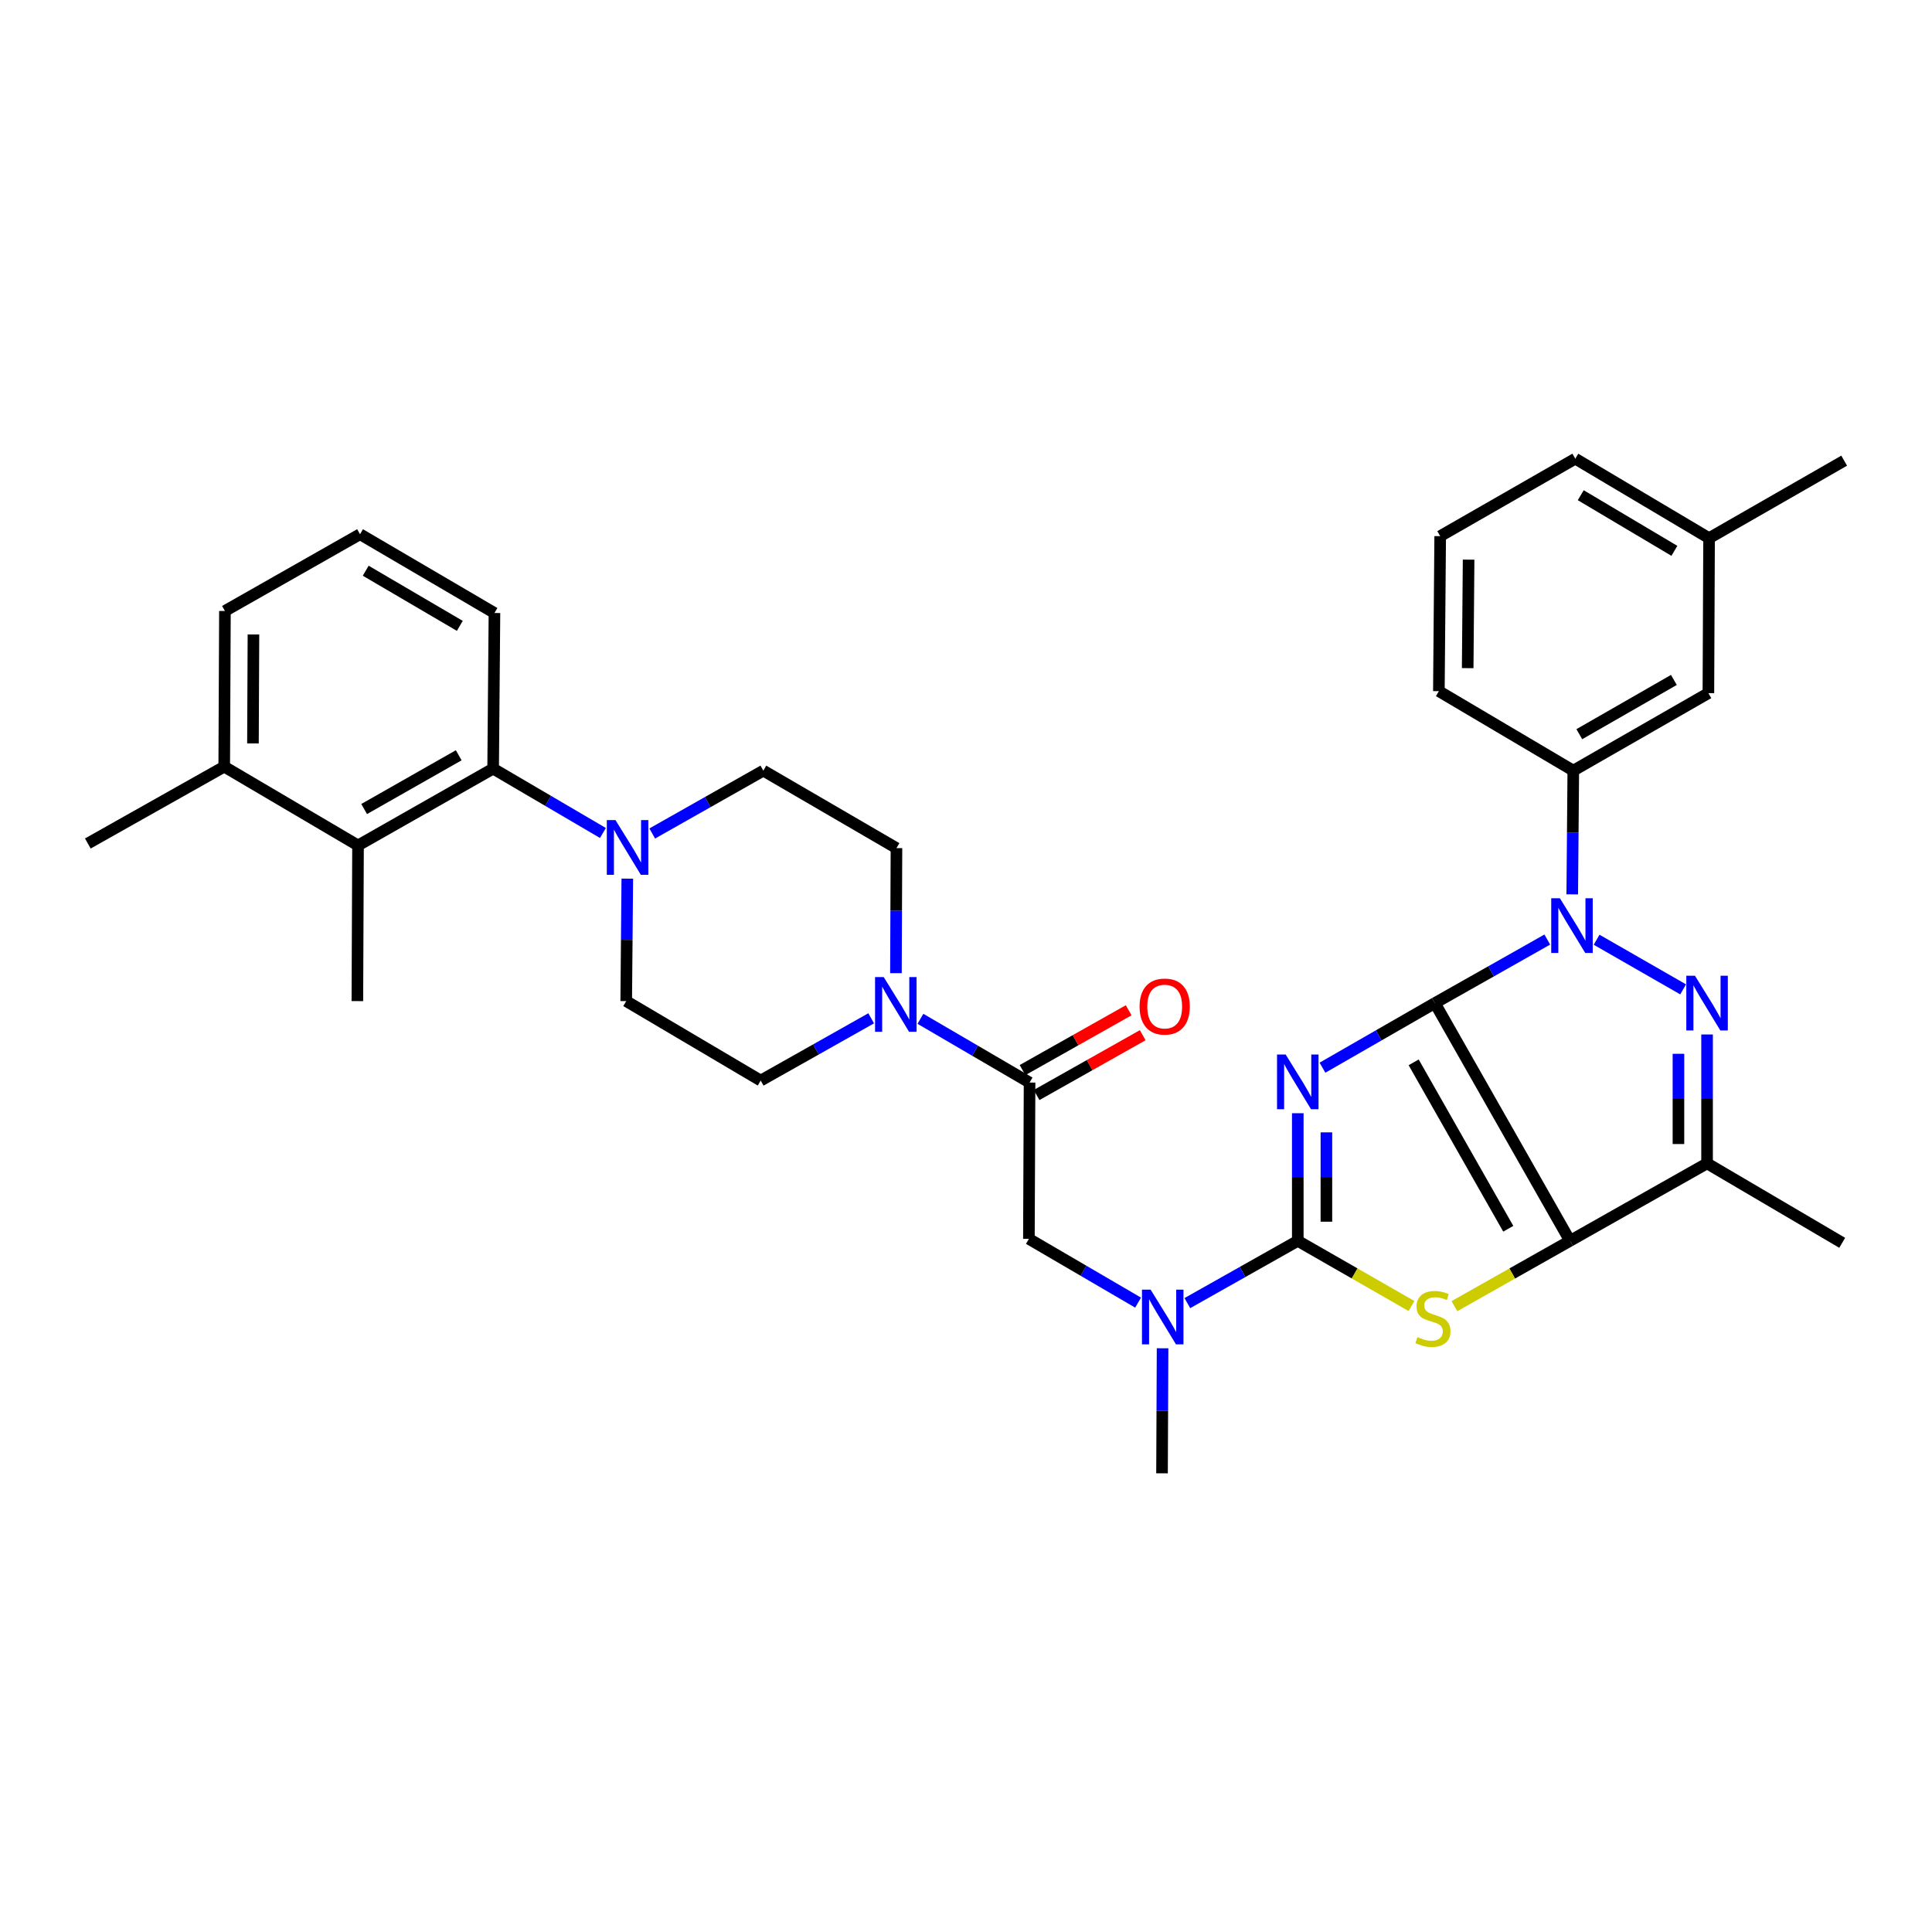 <?xml version='1.0' encoding='iso-8859-1'?>
<svg version='1.1' baseProfile='full'
              xmlns='http://www.w3.org/2000/svg'
                      xmlns:rdkit='http://www.rdkit.org/xml'
                      xmlns:xlink='http://www.w3.org/1999/xlink'
                  xml:space='preserve'
width='1000px' height='1000px' viewBox='0 0 1000 1000'>
<!-- END OF HEADER -->
<rect style='opacity:1.0;fill:#FFFFFF;stroke:none' width='1000' height='1000' x='0' y='0'> </rect>
<path class='bond-0' d='M 742.682,519.207 L 713.599,535.921' style='fill:none;fill-rule:evenodd;stroke:#000000;stroke-width:6px;stroke-linecap:butt;stroke-linejoin:miter;stroke-opacity:1' />
<path class='bond-0' d='M 713.599,535.921 L 684.515,552.635' style='fill:none;fill-rule:evenodd;stroke:#0000FF;stroke-width:6px;stroke-linecap:butt;stroke-linejoin:miter;stroke-opacity:1' />
<path class='bond-1' d='M 742.682,519.207 L 812.631,642.26' style='fill:none;fill-rule:evenodd;stroke:#000000;stroke-width:6px;stroke-linecap:butt;stroke-linejoin:miter;stroke-opacity:1' />
<path class='bond-1' d='M 731.712,549.865 L 780.676,636.002' style='fill:none;fill-rule:evenodd;stroke:#000000;stroke-width:6px;stroke-linecap:butt;stroke-linejoin:miter;stroke-opacity:1' />
<path class='bond-2' d='M 742.682,519.207 L 771.778,502.76' style='fill:none;fill-rule:evenodd;stroke:#000000;stroke-width:6px;stroke-linecap:butt;stroke-linejoin:miter;stroke-opacity:1' />
<path class='bond-2' d='M 771.778,502.76 L 800.873,486.313' style='fill:none;fill-rule:evenodd;stroke:#0000FF;stroke-width:6px;stroke-linecap:butt;stroke-linejoin:miter;stroke-opacity:1' />
<path class='bond-3' d='M 671.729,576.2 L 671.729,609.23' style='fill:none;fill-rule:evenodd;stroke:#0000FF;stroke-width:6px;stroke-linecap:butt;stroke-linejoin:miter;stroke-opacity:1' />
<path class='bond-3' d='M 671.729,609.23 L 671.729,642.26' style='fill:none;fill-rule:evenodd;stroke:#000000;stroke-width:6px;stroke-linecap:butt;stroke-linejoin:miter;stroke-opacity:1' />
<path class='bond-3' d='M 686.542,586.109 L 686.542,609.23' style='fill:none;fill-rule:evenodd;stroke:#0000FF;stroke-width:6px;stroke-linecap:butt;stroke-linejoin:miter;stroke-opacity:1' />
<path class='bond-3' d='M 686.542,609.23 L 686.542,632.351' style='fill:none;fill-rule:evenodd;stroke:#000000;stroke-width:6px;stroke-linecap:butt;stroke-linejoin:miter;stroke-opacity:1' />
<path class='bond-5' d='M 812.631,642.26 L 782.713,659.169' style='fill:none;fill-rule:evenodd;stroke:#000000;stroke-width:6px;stroke-linecap:butt;stroke-linejoin:miter;stroke-opacity:1' />
<path class='bond-5' d='M 782.713,659.169 L 752.796,676.078' style='fill:none;fill-rule:evenodd;stroke:#CCCC00;stroke-width:6px;stroke-linecap:butt;stroke-linejoin:miter;stroke-opacity:1' />
<path class='bond-6' d='M 812.631,642.26 L 883.576,602.159' style='fill:none;fill-rule:evenodd;stroke:#000000;stroke-width:6px;stroke-linecap:butt;stroke-linejoin:miter;stroke-opacity:1' />
<path class='bond-4' d='M 826.407,486.408 L 871.188,512.1' style='fill:none;fill-rule:evenodd;stroke:#0000FF;stroke-width:6px;stroke-linecap:butt;stroke-linejoin:miter;stroke-opacity:1' />
<path class='bond-10' d='M 813.789,462.924 L 814.062,430.901' style='fill:none;fill-rule:evenodd;stroke:#0000FF;stroke-width:6px;stroke-linecap:butt;stroke-linejoin:miter;stroke-opacity:1' />
<path class='bond-10' d='M 814.062,430.901 L 814.335,398.878' style='fill:none;fill-rule:evenodd;stroke:#000000;stroke-width:6px;stroke-linecap:butt;stroke-linejoin:miter;stroke-opacity:1' />
<path class='bond-11' d='M 671.729,642.26 L 643.148,658.376' style='fill:none;fill-rule:evenodd;stroke:#000000;stroke-width:6px;stroke-linecap:butt;stroke-linejoin:miter;stroke-opacity:1' />
<path class='bond-11' d='M 643.148,658.376 L 614.568,674.491' style='fill:none;fill-rule:evenodd;stroke:#0000FF;stroke-width:6px;stroke-linecap:butt;stroke-linejoin:miter;stroke-opacity:1' />
<path class='bond-35' d='M 671.729,642.26 L 701.156,659.13' style='fill:none;fill-rule:evenodd;stroke:#000000;stroke-width:6px;stroke-linecap:butt;stroke-linejoin:miter;stroke-opacity:1' />
<path class='bond-35' d='M 701.156,659.13 L 730.582,676' style='fill:none;fill-rule:evenodd;stroke:#CCCC00;stroke-width:6px;stroke-linecap:butt;stroke-linejoin:miter;stroke-opacity:1' />
<path class='bond-34' d='M 883.576,535.441 L 883.576,568.8' style='fill:none;fill-rule:evenodd;stroke:#0000FF;stroke-width:6px;stroke-linecap:butt;stroke-linejoin:miter;stroke-opacity:1' />
<path class='bond-34' d='M 883.576,568.8 L 883.576,602.159' style='fill:none;fill-rule:evenodd;stroke:#000000;stroke-width:6px;stroke-linecap:butt;stroke-linejoin:miter;stroke-opacity:1' />
<path class='bond-34' d='M 868.763,545.449 L 868.763,568.8' style='fill:none;fill-rule:evenodd;stroke:#0000FF;stroke-width:6px;stroke-linecap:butt;stroke-linejoin:miter;stroke-opacity:1' />
<path class='bond-34' d='M 868.763,568.8 L 868.763,592.151' style='fill:none;fill-rule:evenodd;stroke:#000000;stroke-width:6px;stroke-linecap:butt;stroke-linejoin:miter;stroke-opacity:1' />
<path class='bond-22' d='M 883.576,602.159 L 953.525,643.28' style='fill:none;fill-rule:evenodd;stroke:#000000;stroke-width:6px;stroke-linecap:butt;stroke-linejoin:miter;stroke-opacity:1' />
<path class='bond-7' d='M 532.901,560.329 L 532.555,641.239' style='fill:none;fill-rule:evenodd;stroke:#000000;stroke-width:6px;stroke-linecap:butt;stroke-linejoin:miter;stroke-opacity:1' />
<path class='bond-8' d='M 532.901,560.329 L 504.656,543.832' style='fill:none;fill-rule:evenodd;stroke:#000000;stroke-width:6px;stroke-linecap:butt;stroke-linejoin:miter;stroke-opacity:1' />
<path class='bond-8' d='M 504.656,543.832 L 476.412,527.334' style='fill:none;fill-rule:evenodd;stroke:#0000FF;stroke-width:6px;stroke-linecap:butt;stroke-linejoin:miter;stroke-opacity:1' />
<path class='bond-19' d='M 536.537,566.781 L 564.004,551.301' style='fill:none;fill-rule:evenodd;stroke:#000000;stroke-width:6px;stroke-linecap:butt;stroke-linejoin:miter;stroke-opacity:1' />
<path class='bond-19' d='M 564.004,551.301 L 591.471,535.821' style='fill:none;fill-rule:evenodd;stroke:#FF0000;stroke-width:6px;stroke-linecap:butt;stroke-linejoin:miter;stroke-opacity:1' />
<path class='bond-19' d='M 529.264,553.877 L 556.731,538.397' style='fill:none;fill-rule:evenodd;stroke:#000000;stroke-width:6px;stroke-linecap:butt;stroke-linejoin:miter;stroke-opacity:1' />
<path class='bond-19' d='M 556.731,538.397 L 584.198,522.916' style='fill:none;fill-rule:evenodd;stroke:#FF0000;stroke-width:6px;stroke-linecap:butt;stroke-linejoin:miter;stroke-opacity:1' />
<path class='bond-15' d='M 450.921,527.074 L 422.328,543.187' style='fill:none;fill-rule:evenodd;stroke:#0000FF;stroke-width:6px;stroke-linecap:butt;stroke-linejoin:miter;stroke-opacity:1' />
<path class='bond-15' d='M 422.328,543.187 L 393.735,559.3' style='fill:none;fill-rule:evenodd;stroke:#000000;stroke-width:6px;stroke-linecap:butt;stroke-linejoin:miter;stroke-opacity:1' />
<path class='bond-16' d='M 463.735,503.708 L 463.87,471.348' style='fill:none;fill-rule:evenodd;stroke:#0000FF;stroke-width:6px;stroke-linecap:butt;stroke-linejoin:miter;stroke-opacity:1' />
<path class='bond-16' d='M 463.87,471.348 L 464.005,438.988' style='fill:none;fill-rule:evenodd;stroke:#000000;stroke-width:6px;stroke-linecap:butt;stroke-linejoin:miter;stroke-opacity:1' />
<path class='bond-9' d='M 337.59,431.416 L 366.345,415.147' style='fill:none;fill-rule:evenodd;stroke:#0000FF;stroke-width:6px;stroke-linecap:butt;stroke-linejoin:miter;stroke-opacity:1' />
<path class='bond-9' d='M 366.345,415.147 L 395.101,398.878' style='fill:none;fill-rule:evenodd;stroke:#000000;stroke-width:6px;stroke-linecap:butt;stroke-linejoin:miter;stroke-opacity:1' />
<path class='bond-12' d='M 312.075,431.156 L 283.659,414.499' style='fill:none;fill-rule:evenodd;stroke:#0000FF;stroke-width:6px;stroke-linecap:butt;stroke-linejoin:miter;stroke-opacity:1' />
<path class='bond-12' d='M 283.659,414.499 L 255.244,397.841' style='fill:none;fill-rule:evenodd;stroke:#000000;stroke-width:6px;stroke-linecap:butt;stroke-linejoin:miter;stroke-opacity:1' />
<path class='bond-37' d='M 324.689,454.783 L 324.41,486.476' style='fill:none;fill-rule:evenodd;stroke:#0000FF;stroke-width:6px;stroke-linecap:butt;stroke-linejoin:miter;stroke-opacity:1' />
<path class='bond-37' d='M 324.41,486.476 L 324.132,518.17' style='fill:none;fill-rule:evenodd;stroke:#000000;stroke-width:6px;stroke-linecap:butt;stroke-linejoin:miter;stroke-opacity:1' />
<path class='bond-20' d='M 814.335,398.878 L 884.259,358.761' style='fill:none;fill-rule:evenodd;stroke:#000000;stroke-width:6px;stroke-linecap:butt;stroke-linejoin:miter;stroke-opacity:1' />
<path class='bond-20' d='M 817.452,380.012 L 866.399,351.93' style='fill:none;fill-rule:evenodd;stroke:#000000;stroke-width:6px;stroke-linecap:butt;stroke-linejoin:miter;stroke-opacity:1' />
<path class='bond-25' d='M 814.335,398.878 L 744.756,357.74' style='fill:none;fill-rule:evenodd;stroke:#000000;stroke-width:6px;stroke-linecap:butt;stroke-linejoin:miter;stroke-opacity:1' />
<path class='bond-14' d='M 589.076,674.237 L 560.816,657.738' style='fill:none;fill-rule:evenodd;stroke:#0000FF;stroke-width:6px;stroke-linecap:butt;stroke-linejoin:miter;stroke-opacity:1' />
<path class='bond-14' d='M 560.816,657.738 L 532.555,641.239' style='fill:none;fill-rule:evenodd;stroke:#000000;stroke-width:6px;stroke-linecap:butt;stroke-linejoin:miter;stroke-opacity:1' />
<path class='bond-27' d='M 601.749,697.861 L 601.604,730.225' style='fill:none;fill-rule:evenodd;stroke:#0000FF;stroke-width:6px;stroke-linecap:butt;stroke-linejoin:miter;stroke-opacity:1' />
<path class='bond-27' d='M 601.604,730.225 L 601.459,762.589' style='fill:none;fill-rule:evenodd;stroke:#000000;stroke-width:6px;stroke-linecap:butt;stroke-linejoin:miter;stroke-opacity:1' />
<path class='bond-13' d='M 255.244,397.841 L 185.312,437.597' style='fill:none;fill-rule:evenodd;stroke:#000000;stroke-width:6px;stroke-linecap:butt;stroke-linejoin:miter;stroke-opacity:1' />
<path class='bond-13' d='M 237.434,390.927 L 188.481,418.756' style='fill:none;fill-rule:evenodd;stroke:#000000;stroke-width:6px;stroke-linecap:butt;stroke-linejoin:miter;stroke-opacity:1' />
<path class='bond-24' d='M 255.244,397.841 L 255.927,317.285' style='fill:none;fill-rule:evenodd;stroke:#000000;stroke-width:6px;stroke-linecap:butt;stroke-linejoin:miter;stroke-opacity:1' />
<path class='bond-21' d='M 185.312,437.597 L 116.062,396.821' style='fill:none;fill-rule:evenodd;stroke:#000000;stroke-width:6px;stroke-linecap:butt;stroke-linejoin:miter;stroke-opacity:1' />
<path class='bond-26' d='M 185.312,437.597 L 184.974,518.17' style='fill:none;fill-rule:evenodd;stroke:#000000;stroke-width:6px;stroke-linecap:butt;stroke-linejoin:miter;stroke-opacity:1' />
<path class='bond-18' d='M 393.735,559.3 L 324.132,518.17' style='fill:none;fill-rule:evenodd;stroke:#000000;stroke-width:6px;stroke-linecap:butt;stroke-linejoin:miter;stroke-opacity:1' />
<path class='bond-17' d='M 464.005,438.988 L 395.101,398.878' style='fill:none;fill-rule:evenodd;stroke:#000000;stroke-width:6px;stroke-linecap:butt;stroke-linejoin:miter;stroke-opacity:1' />
<path class='bond-23' d='M 884.259,358.761 L 884.613,278.55' style='fill:none;fill-rule:evenodd;stroke:#000000;stroke-width:6px;stroke-linecap:butt;stroke-linejoin:miter;stroke-opacity:1' />
<path class='bond-31' d='M 116.062,396.821 L 45.455,436.593' style='fill:none;fill-rule:evenodd;stroke:#000000;stroke-width:6px;stroke-linecap:butt;stroke-linejoin:miter;stroke-opacity:1' />
<path class='bond-38' d='M 116.062,396.821 L 116.424,316.248' style='fill:none;fill-rule:evenodd;stroke:#000000;stroke-width:6px;stroke-linecap:butt;stroke-linejoin:miter;stroke-opacity:1' />
<path class='bond-38' d='M 130.929,384.802 L 131.182,328.4' style='fill:none;fill-rule:evenodd;stroke:#000000;stroke-width:6px;stroke-linecap:butt;stroke-linejoin:miter;stroke-opacity:1' />
<path class='bond-33' d='M 884.613,278.55 L 954.545,238.44' style='fill:none;fill-rule:evenodd;stroke:#000000;stroke-width:6px;stroke-linecap:butt;stroke-linejoin:miter;stroke-opacity:1' />
<path class='bond-36' d='M 884.613,278.55 L 815.372,237.411' style='fill:none;fill-rule:evenodd;stroke:#000000;stroke-width:6px;stroke-linecap:butt;stroke-linejoin:miter;stroke-opacity:1' />
<path class='bond-36' d='M 866.661,285.113 L 818.192,256.317' style='fill:none;fill-rule:evenodd;stroke:#000000;stroke-width:6px;stroke-linecap:butt;stroke-linejoin:miter;stroke-opacity:1' />
<path class='bond-28' d='M 255.927,317.285 L 186.348,276.509' style='fill:none;fill-rule:evenodd;stroke:#000000;stroke-width:6px;stroke-linecap:butt;stroke-linejoin:miter;stroke-opacity:1' />
<path class='bond-28' d='M 238.001,323.948 L 189.296,295.405' style='fill:none;fill-rule:evenodd;stroke:#000000;stroke-width:6px;stroke-linecap:butt;stroke-linejoin:miter;stroke-opacity:1' />
<path class='bond-29' d='M 744.756,357.74 L 745.439,277.513' style='fill:none;fill-rule:evenodd;stroke:#000000;stroke-width:6px;stroke-linecap:butt;stroke-linejoin:miter;stroke-opacity:1' />
<path class='bond-29' d='M 759.671,345.832 L 760.149,289.673' style='fill:none;fill-rule:evenodd;stroke:#000000;stroke-width:6px;stroke-linecap:butt;stroke-linejoin:miter;stroke-opacity:1' />
<path class='bond-30' d='M 186.348,276.509 L 116.424,316.248' style='fill:none;fill-rule:evenodd;stroke:#000000;stroke-width:6px;stroke-linecap:butt;stroke-linejoin:miter;stroke-opacity:1' />
<path class='bond-32' d='M 745.439,277.513 L 815.372,237.411' style='fill:none;fill-rule:evenodd;stroke:#000000;stroke-width:6px;stroke-linecap:butt;stroke-linejoin:miter;stroke-opacity:1' />
<path  class='atom-1' d='M 665.469 545.823
L 674.749 560.823
Q 675.669 562.303, 677.149 564.983
Q 678.629 567.663, 678.709 567.823
L 678.709 545.823
L 682.469 545.823
L 682.469 574.143
L 678.589 574.143
L 668.629 557.743
Q 667.469 555.823, 666.229 553.623
Q 665.029 551.423, 664.669 550.743
L 664.669 574.143
L 660.989 574.143
L 660.989 545.823
L 665.469 545.823
' fill='#0000FF'/>
<path  class='atom-3' d='M 807.392 464.929
L 816.672 479.929
Q 817.592 481.409, 819.072 484.089
Q 820.552 486.769, 820.632 486.929
L 820.632 464.929
L 824.392 464.929
L 824.392 493.249
L 820.512 493.249
L 810.552 476.849
Q 809.392 474.929, 808.152 472.729
Q 806.952 470.529, 806.592 469.849
L 806.592 493.249
L 802.912 493.249
L 802.912 464.929
L 807.392 464.929
' fill='#0000FF'/>
<path  class='atom-5' d='M 877.316 505.047
L 886.596 520.047
Q 887.516 521.527, 888.996 524.207
Q 890.476 526.887, 890.556 527.047
L 890.556 505.047
L 894.316 505.047
L 894.316 533.367
L 890.436 533.367
L 880.476 516.967
Q 879.316 515.047, 878.076 512.847
Q 876.876 510.647, 876.516 509.967
L 876.516 533.367
L 872.836 533.367
L 872.836 505.047
L 877.316 505.047
' fill='#0000FF'/>
<path  class='atom-6' d='M 733.678 692.081
Q 733.998 692.201, 735.318 692.761
Q 736.638 693.321, 738.078 693.681
Q 739.558 694.001, 740.998 694.001
Q 743.678 694.001, 745.238 692.721
Q 746.798 691.401, 746.798 689.121
Q 746.798 687.561, 745.998 686.601
Q 745.238 685.641, 744.038 685.121
Q 742.838 684.601, 740.838 684.001
Q 738.318 683.241, 736.798 682.521
Q 735.318 681.801, 734.238 680.281
Q 733.198 678.761, 733.198 676.201
Q 733.198 672.641, 735.598 670.441
Q 738.038 668.241, 742.838 668.241
Q 746.118 668.241, 749.838 669.801
L 748.918 672.881
Q 745.518 671.481, 742.958 671.481
Q 740.198 671.481, 738.678 672.641
Q 737.158 673.761, 737.198 675.721
Q 737.198 677.241, 737.958 678.161
Q 738.758 679.081, 739.878 679.601
Q 741.038 680.121, 742.958 680.721
Q 745.518 681.521, 747.038 682.321
Q 748.558 683.121, 749.638 684.761
Q 750.758 686.361, 750.758 689.121
Q 750.758 693.041, 748.118 695.161
Q 745.518 697.241, 741.158 697.241
Q 738.638 697.241, 736.718 696.681
Q 734.838 696.161, 732.598 695.241
L 733.678 692.081
' fill='#CCCC00'/>
<path  class='atom-9' d='M 457.408 505.73
L 466.688 520.73
Q 467.608 522.21, 469.088 524.89
Q 470.568 527.57, 470.648 527.73
L 470.648 505.73
L 474.408 505.73
L 474.408 534.05
L 470.528 534.05
L 460.568 517.65
Q 459.408 515.73, 458.168 513.53
Q 456.968 511.33, 456.608 510.65
L 456.608 534.05
L 452.928 534.05
L 452.928 505.73
L 457.408 505.73
' fill='#0000FF'/>
<path  class='atom-10' d='M 318.571 424.474
L 327.851 439.474
Q 328.771 440.954, 330.251 443.634
Q 331.731 446.314, 331.811 446.474
L 331.811 424.474
L 335.571 424.474
L 335.571 452.794
L 331.691 452.794
L 321.731 436.394
Q 320.571 434.474, 319.331 432.274
Q 318.131 430.074, 317.771 429.394
L 317.771 452.794
L 314.091 452.794
L 314.091 424.474
L 318.571 424.474
' fill='#0000FF'/>
<path  class='atom-12' d='M 595.561 667.518
L 604.841 682.518
Q 605.761 683.998, 607.241 686.678
Q 608.721 689.358, 608.801 689.518
L 608.801 667.518
L 612.561 667.518
L 612.561 695.838
L 608.681 695.838
L 598.721 679.438
Q 597.561 677.518, 596.321 675.318
Q 595.121 673.118, 594.761 672.438
L 594.761 695.838
L 591.081 695.838
L 591.081 667.518
L 595.561 667.518
' fill='#0000FF'/>
<path  class='atom-20' d='M 589.842 520.991
Q 589.842 514.191, 593.202 510.391
Q 596.562 506.591, 602.842 506.591
Q 609.122 506.591, 612.482 510.391
Q 615.842 514.191, 615.842 520.991
Q 615.842 527.871, 612.442 531.791
Q 609.042 535.671, 602.842 535.671
Q 596.602 535.671, 593.202 531.791
Q 589.842 527.911, 589.842 520.991
M 602.842 532.471
Q 607.162 532.471, 609.482 529.591
Q 611.842 526.671, 611.842 520.991
Q 611.842 515.431, 609.482 512.631
Q 607.162 509.791, 602.842 509.791
Q 598.522 509.791, 596.162 512.591
Q 593.842 515.391, 593.842 520.991
Q 593.842 526.711, 596.162 529.591
Q 598.522 532.471, 602.842 532.471
' fill='#FF0000'/>
</svg>
